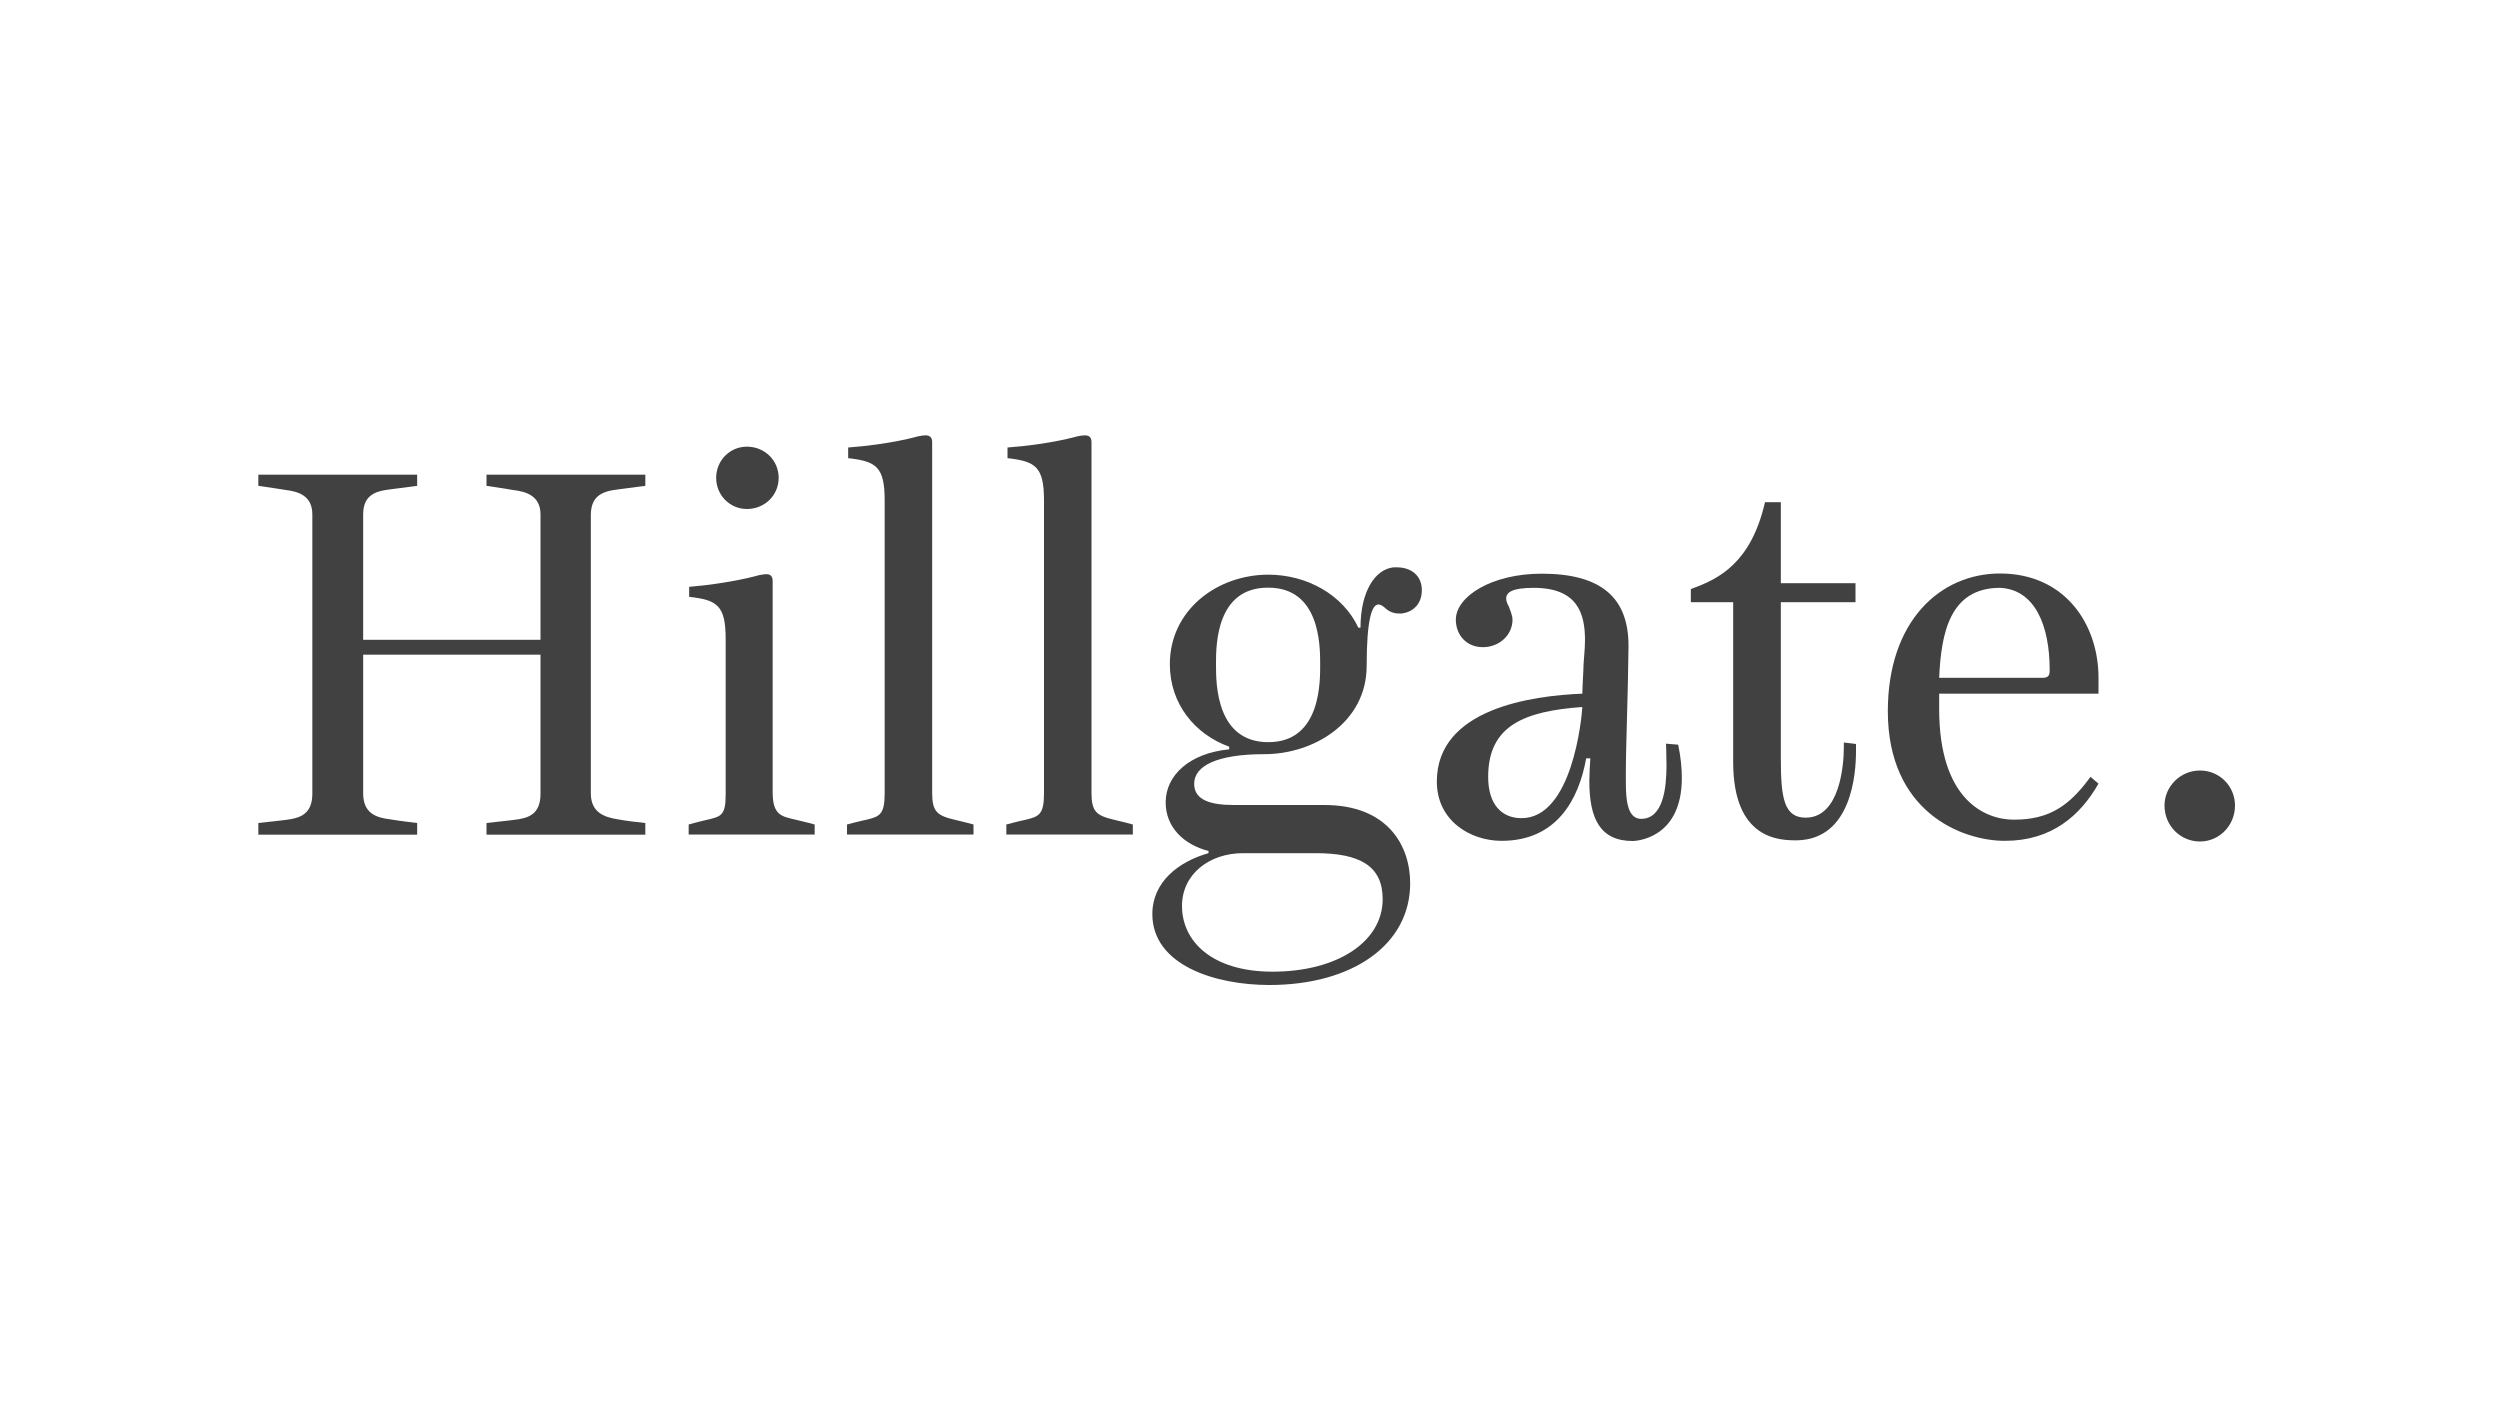 <?xml version="1.0" encoding="UTF-8"?> <!-- Generator: Adobe Illustrator 22.0.1, SVG Export Plug-In . SVG Version: 6.00 Build 0) --> <svg xmlns="http://www.w3.org/2000/svg" xmlns:xlink="http://www.w3.org/1999/xlink" id="Layer_1" x="0px" y="0px" viewBox="0 0 1500 843" style="enable-background:new 0 0 1500 843;" xml:space="preserve"> <style type="text/css"> .st0{fill:#424142;} </style> <path class="st0" d="M354.5,309.2V476c0,11.4,7.9,14.3,16.2,15.6c0,0,4.8,1,16.5,2.2v7h-95.3v-7c12.1-1.3,16.8-1.9,16.8-1.9 c8.3-1,15.6-3.2,15.6-15.6v-83.5H217.9V476c0,12.1,7.9,14.6,16.2,15.6c0,0,5.7,1,16.2,2.2v7H155v-7c12.1-1.3,16.8-1.9,16.8-1.9 c7.9-1,15.6-3.2,15.6-15.6V308.6c0-11.1-8.3-13.7-15.9-14.6c0,0-6-1-16.5-2.5v-6.7h95.3v6.7c-12.1,1.6-16.8,2.2-16.8,2.2 c-8.3,1-15.6,3.5-15.6,14.9v75.3h106.4v-75.3c0-11.1-8.6-13.7-16.5-14.6c0,0-5.4-1-15.9-2.5v-6.7h95.3v6.7 c-12.1,1.6-16.8,2.2-16.8,2.2C360.2,294.9,354.5,298.4,354.5,309.2z"></path> <path class="st0" d="M488.8,494.7v6h-75.6v-6c6.7-1.9,11.4-2.9,11.4-2.9c7.9-1.9,10.8-2.5,10.8-14.9v-93.4 c0-20.3-5.1-23.5-21.9-25.4v-6c25.7-2.2,41.9-7,41.9-7c1.6-0.3,3.2-0.6,4.4-0.6c2.2,0,3.8,1,3.8,4.1v127c0,13.7,5.7,14.3,13.7,16.2 C477.4,491.9,483.1,493.1,488.8,494.7z M429.7,286.7c0-10.5,8.3-18.7,18.4-18.7c10.8,0,19.1,8.3,19.1,18.7s-8.3,18.7-19.1,18.7 C438,305.4,429.7,297.2,429.7,286.7z"></path> <path class="st0" d="M584.1,494.7v6h-75.9v-6c7-1.9,11.8-2.9,11.8-2.9c7.9-1.9,10.8-3.2,10.8-15.9V300.3c0-20.3-5.1-23.5-21.9-25.4 v-6.4c25.7-1.9,41.9-6.7,41.9-6.7c1.6-0.3,3.2-0.6,4.4-0.6c2.5,0,4.1,1,4.1,4.1v210.3c0,11.4,2.9,13.7,13.3,16.2 C572.7,491.9,578.4,493.1,584.1,494.7z"></path> <path class="st0" d="M679.7,494.7v6h-75.9v-6c7-1.9,11.8-2.9,11.8-2.9c7.9-1.9,10.8-3.2,10.8-15.9V300.3c0-20.3-5.1-23.5-21.9-25.4 v-6.4c25.7-1.9,41.9-6.7,41.9-6.7c1.6-0.3,3.2-0.6,4.4-0.6c2.5,0,4.1,1,4.1,4.1v210.3c0,11.4,2.9,13.7,13.3,16.2 C668.3,491.9,674,493.1,679.7,494.7z"></path> <path class="st0" d="M716.5,470.3c0,10.2,10.8,12.7,23.8,12.7h54.3c37.8,0,51.5,24.1,51.5,47c0,36.8-34.6,61-84.5,61 c-32.4,0-70.2-11.8-70.2-42.6c0-19.1,15.6-31.4,33.7-36.5v-1.3c-14.6-3.8-25.7-14-25.7-29.2c0-16.2,14.3-29.5,38.1-31.8V448 c-20.3-7.3-35.6-25.4-35.6-49.5c0-32.4,28.3-53.7,59.1-53.7c23.2,0,44.8,12.1,54,31.8h1.3c0-21.6,8.6-34.9,19.7-36.2 c0.6,0,1.6,0,2.2,0c8.3,0,14.9,4.8,14.9,13.7c0,8.9-6,13.3-12.1,14c-0.6,0-1,0-1.6,0c-3.2,0-6-1-8.9-3.8c-1.3-1-2.2-1.6-3.5-1.6 c-3.8,0-7,8.6-7,36.8c0,34-31.8,53-61.3,53C730.2,452.5,716.5,459.5,716.5,470.3z M709.2,543.6c0,21,17.8,39.4,54.3,39.4 c39.1,0,66.1-18.1,66.1-43.5c0-20-13.7-27.6-40.3-27.6h-43.5C725.8,511.9,709.2,524.3,709.2,543.6z M729.6,397.9c0,0.3,0,1,0,1.3 c0,11.4,0.3,46.1,31.4,46.1c32.1,0,31.1-37.5,31.1-47.3c0-11.1-0.3-45.4-31.1-45.4C729.9,352.4,729.6,386.7,729.6,397.9z"></path> <path class="st0" d="M1006.9,446.8c1.6,7.6,2.2,14.3,2.2,20c0,37.8-29.5,37.8-29.5,37.8c-19.7,0-26-13.7-26-35.9 c0-4.1,0.3-8.9,0.6-13.7h-2.5c-4.4,24.5-17.5,49.5-50.8,49.5c-18.4,0-38.8-11.8-38.8-35.6c0-43.8,57.2-51.5,87.3-52.7 c0-3.2,0.3-7.3,0.6-13.7c0-5.4,1-12.1,1-18.4c0-15.9-4.4-31.4-30.8-31.4c-12.4,0-16.5,2.5-16.5,6.4c0,1.3,0.6,3.2,1.6,4.8 c0.6,1.6,2.2,5.4,2.2,7.9c0,9.2-7.9,16.5-17.8,16.5c-9.8,0-16.2-7.3-16.2-16.5c0-14,21.6-27.6,51.5-27.6c35.6,0,52.1,14.3,52.1,43.2 c0,0,0,0.3,0,0.6c-0.3,30.5-1.6,58.4-1.6,77.2c0,4.8,0,8.6,0.3,12.1c0.6,7.9,2.9,14,8.9,14c13.3,0,15.2-18.7,15.2-32.1 c0-7-0.3-12.4-0.3-13L1006.9,446.8z M949.4,424.2c-34.3,2.5-56.5,10.8-56.5,41.9c0,16.8,8.3,24.8,20,24.8 C943.3,490.9,949,431.2,949.4,424.2z"></path> <path class="st0" d="M1113.6,446.4c0,0.3,0,1.9,0,4.4c0,13-2.5,52.7-35.3,53.4c-0.3,0-0.3,0-0.3,0c-10.2,0-38.1-0.3-38.1-47v-95.9 h-25.4v-7.9c17.1-6,36.2-15.9,44.5-52.1h9.5v48.6h44.8v11.4h-44.8V455c0,23.8,1.9,35.6,14.9,35.6c20.6,0,22.9-31.8,22.9-42.2 c0-1.3,0-2.5,0-2.9L1113.6,446.4z"></path> <path class="st0" d="M1254.3,466.1l4.8,4.1c-11.1,19.4-28.3,34.3-56.2,34.3c-26,0-70.2-17.5-70.2-77.8c0-54,31.4-82.6,67.3-82.6 c38.8,0,59.1,30.2,59.1,62.6v9.5h-95.6v9.2c0,54,27,66.4,44.8,66.4C1230.2,491.9,1242.2,482.7,1254.3,466.1z M1163.5,406.7h61.9 c4.1,0,4.4-1.9,4.4-4.8c0-26.7-8.9-48.3-29.9-49.2C1170.1,352.8,1164.7,379.4,1163.5,406.7z"></path> <path class="st0" d="M1320,504.9c-11.8,0-21.3-9.5-21.3-21.6c0-11.4,9.5-21,21.3-21s21,9.5,21,21 C1341,495.4,1331.5,504.9,1320,504.9z"></path> </svg> 